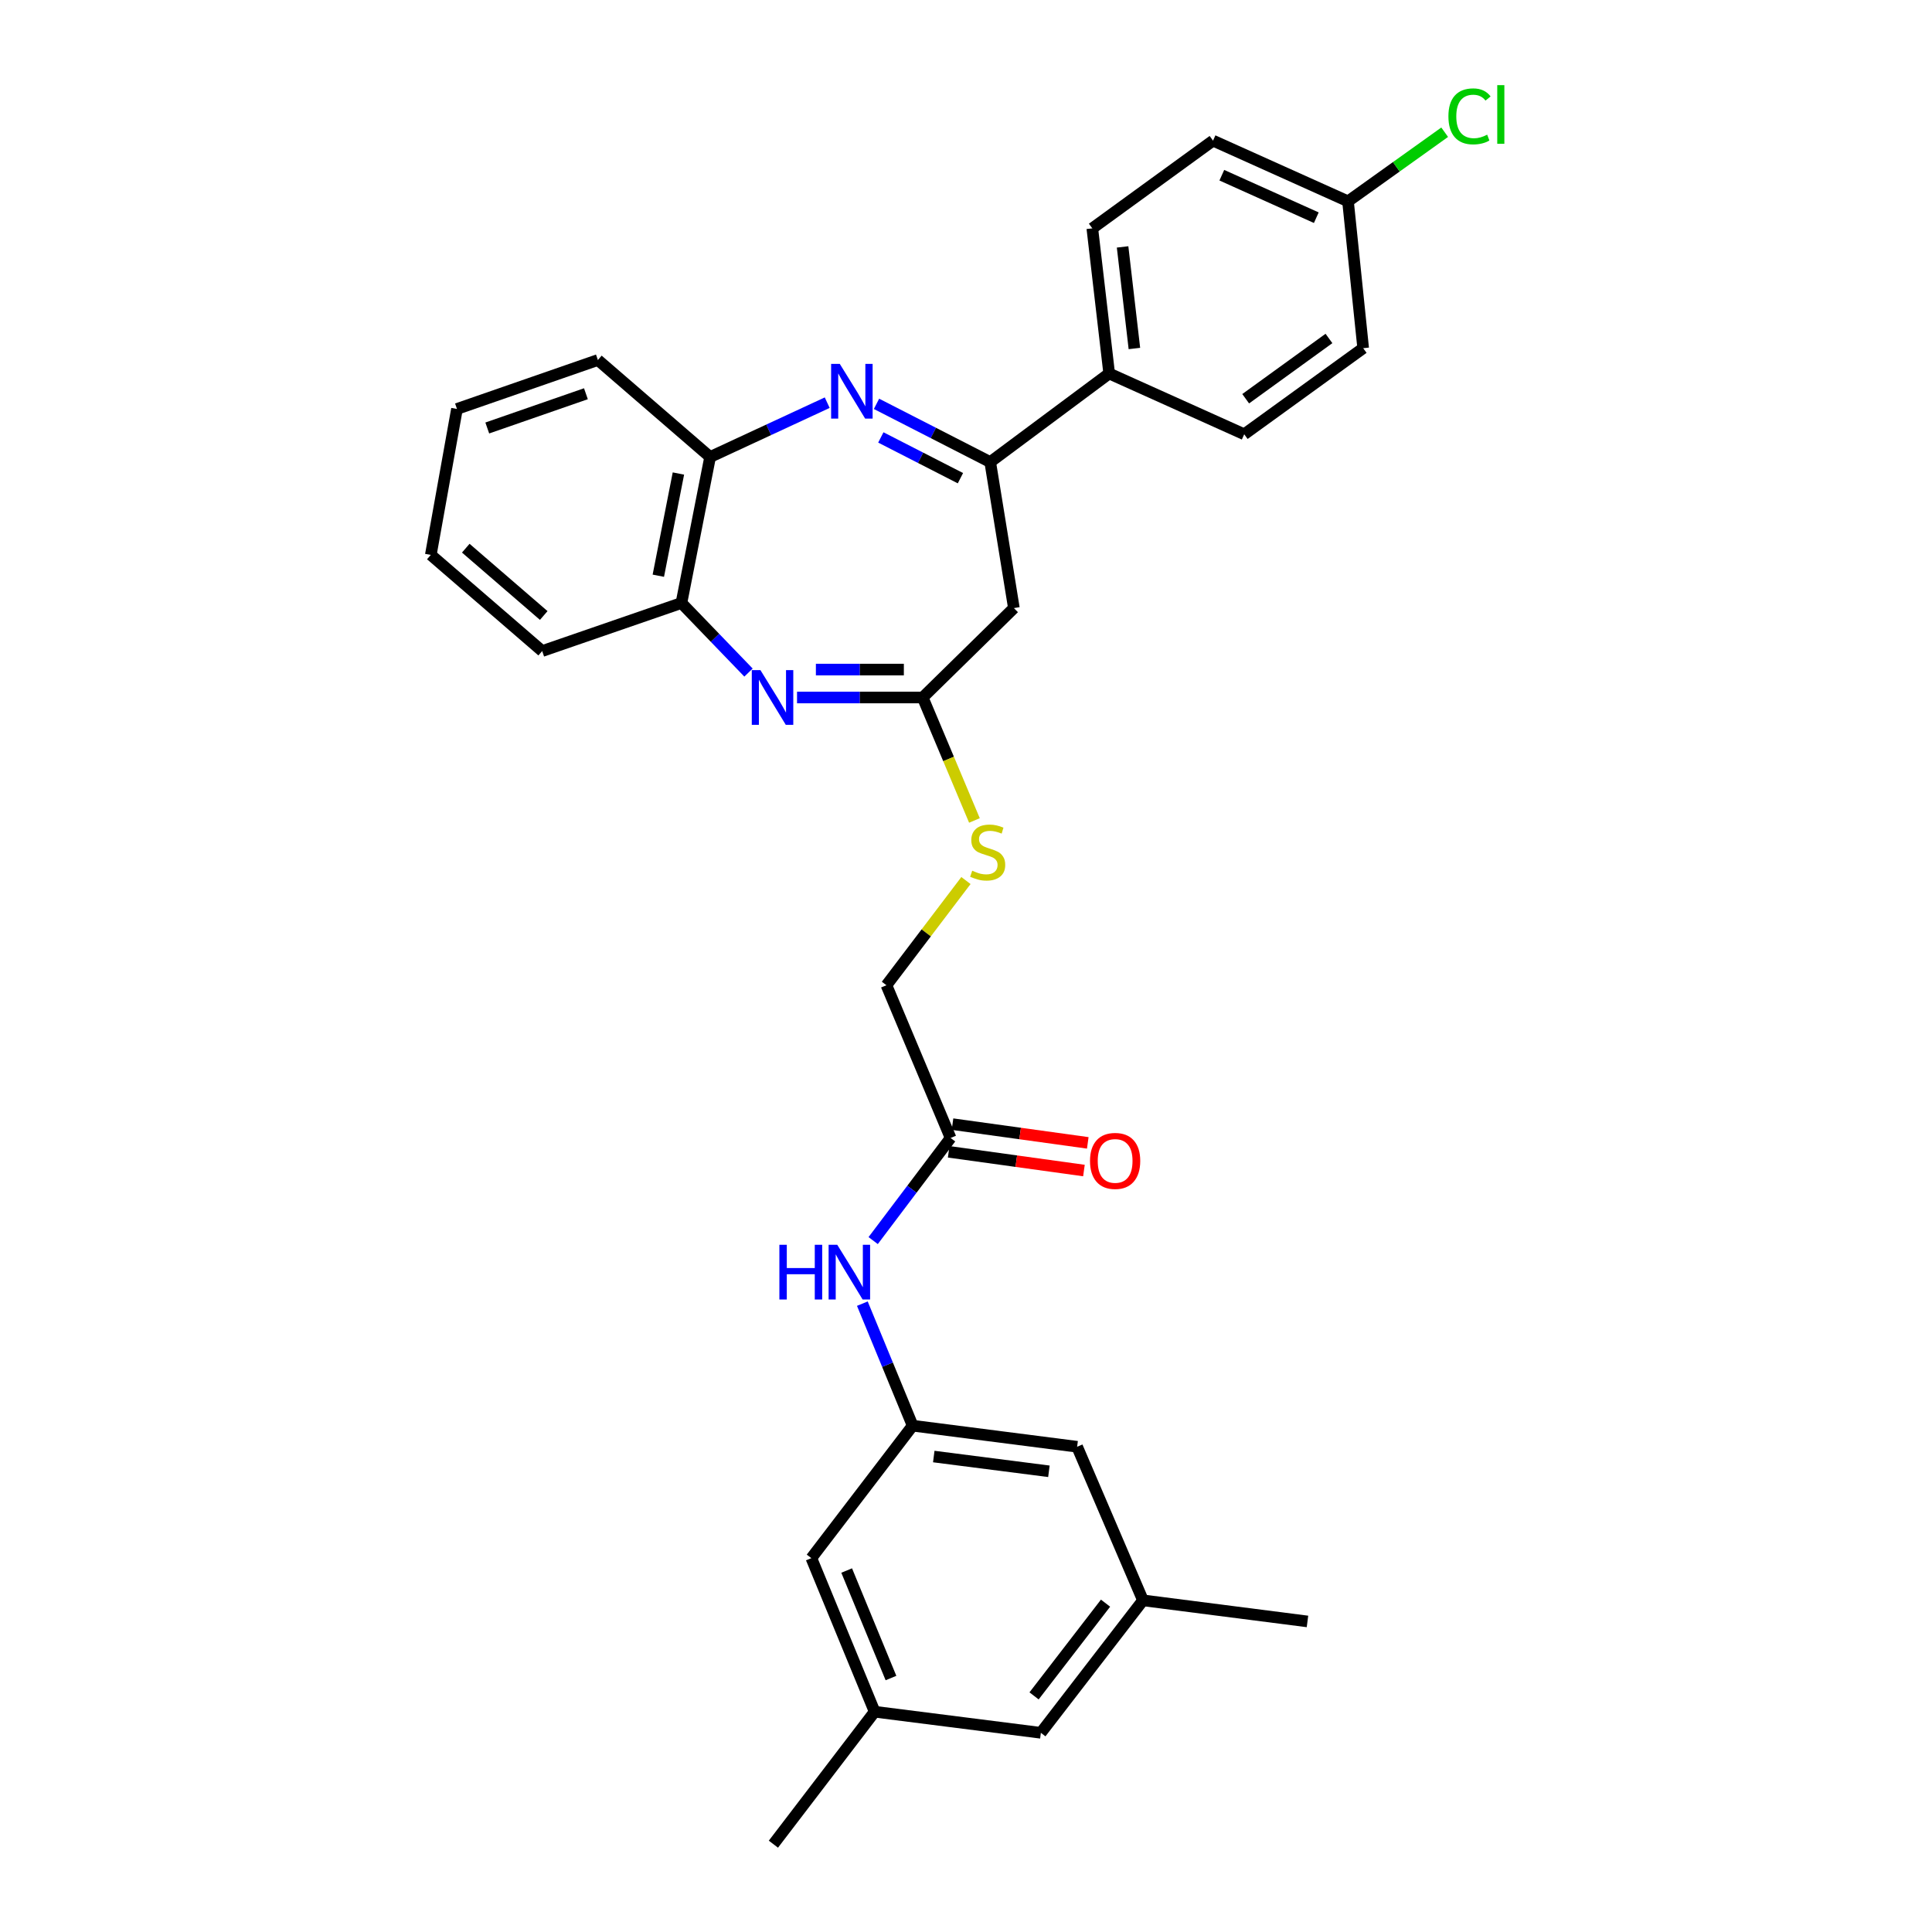 <?xml version='1.0' encoding='iso-8859-1'?>
<svg version='1.1' baseProfile='full'
              xmlns='http://www.w3.org/2000/svg'
                      xmlns:rdkit='http://www.rdkit.org/xml'
                      xmlns:xlink='http://www.w3.org/1999/xlink'
                  xml:space='preserve'
width='1000px' height='1000px' viewBox='0 0 1000 1000'>
<!-- END OF HEADER -->
<rect style='opacity:1.0;fill:#FFFFFF;stroke:none' width='1000' height='1000' x='0' y='0'> </rect>
<path class='bond-1' d='M 453.677,209.029 L 483.103,224.095' style='fill:none;fill-rule:evenodd;stroke:#0000FF;stroke-width:6px;stroke-linecap:butt;stroke-linejoin:miter;stroke-opacity:1' />
<path class='bond-1' d='M 483.103,224.095 L 512.53,239.162' style='fill:none;fill-rule:evenodd;stroke:#000000;stroke-width:6px;stroke-linecap:butt;stroke-linejoin:miter;stroke-opacity:1' />
<path class='bond-1' d='M 455.917,226.416 L 476.515,236.962' style='fill:none;fill-rule:evenodd;stroke:#0000FF;stroke-width:6px;stroke-linecap:butt;stroke-linejoin:miter;stroke-opacity:1' />
<path class='bond-1' d='M 476.515,236.962 L 497.114,247.509' style='fill:none;fill-rule:evenodd;stroke:#000000;stroke-width:6px;stroke-linecap:butt;stroke-linejoin:miter;stroke-opacity:1' />
<path class='bond-4' d='M 428.163,208.422 L 397.859,222.482' style='fill:none;fill-rule:evenodd;stroke:#0000FF;stroke-width:6px;stroke-linecap:butt;stroke-linejoin:miter;stroke-opacity:1' />
<path class='bond-4' d='M 397.859,222.482 L 367.555,236.543' style='fill:none;fill-rule:evenodd;stroke:#000000;stroke-width:6px;stroke-linecap:butt;stroke-linejoin:miter;stroke-opacity:1' />
<path class='bond-0' d='M 387.425,348.123 L 370.065,330.119' style='fill:none;fill-rule:evenodd;stroke:#0000FF;stroke-width:6px;stroke-linecap:butt;stroke-linejoin:miter;stroke-opacity:1' />
<path class='bond-0' d='M 370.065,330.119 L 352.705,312.115' style='fill:none;fill-rule:evenodd;stroke:#000000;stroke-width:6px;stroke-linecap:butt;stroke-linejoin:miter;stroke-opacity:1' />
<path class='bond-30' d='M 412.546,361.024 L 445.067,361.024' style='fill:none;fill-rule:evenodd;stroke:#0000FF;stroke-width:6px;stroke-linecap:butt;stroke-linejoin:miter;stroke-opacity:1' />
<path class='bond-30' d='M 445.067,361.024 L 477.587,361.024' style='fill:none;fill-rule:evenodd;stroke:#000000;stroke-width:6px;stroke-linecap:butt;stroke-linejoin:miter;stroke-opacity:1' />
<path class='bond-30' d='M 422.302,346.568 L 445.067,346.568' style='fill:none;fill-rule:evenodd;stroke:#0000FF;stroke-width:6px;stroke-linecap:butt;stroke-linejoin:miter;stroke-opacity:1' />
<path class='bond-30' d='M 445.067,346.568 L 467.831,346.568' style='fill:none;fill-rule:evenodd;stroke:#000000;stroke-width:6px;stroke-linecap:butt;stroke-linejoin:miter;stroke-opacity:1' />
<path class='bond-3' d='M 512.53,239.162 L 524.785,314.741' style='fill:none;fill-rule:evenodd;stroke:#000000;stroke-width:6px;stroke-linecap:butt;stroke-linejoin:miter;stroke-opacity:1' />
<path class='bond-9' d='M 512.53,239.162 L 574.111,193.321' style='fill:none;fill-rule:evenodd;stroke:#000000;stroke-width:6px;stroke-linecap:butt;stroke-linejoin:miter;stroke-opacity:1' />
<path class='bond-2' d='M 477.587,361.024 L 524.785,314.741' style='fill:none;fill-rule:evenodd;stroke:#000000;stroke-width:6px;stroke-linecap:butt;stroke-linejoin:miter;stroke-opacity:1' />
<path class='bond-10' d='M 477.587,361.024 L 490.977,392.846' style='fill:none;fill-rule:evenodd;stroke:#000000;stroke-width:6px;stroke-linecap:butt;stroke-linejoin:miter;stroke-opacity:1' />
<path class='bond-10' d='M 490.977,392.846 L 504.367,424.668' style='fill:none;fill-rule:evenodd;stroke:#CCCC00;stroke-width:6px;stroke-linecap:butt;stroke-linejoin:miter;stroke-opacity:1' />
<path class='bond-5' d='M 367.555,236.543 L 352.705,312.115' style='fill:none;fill-rule:evenodd;stroke:#000000;stroke-width:6px;stroke-linecap:butt;stroke-linejoin:miter;stroke-opacity:1' />
<path class='bond-5' d='M 351.143,245.092 L 340.748,297.992' style='fill:none;fill-rule:evenodd;stroke:#000000;stroke-width:6px;stroke-linecap:butt;stroke-linejoin:miter;stroke-opacity:1' />
<path class='bond-24' d='M 367.555,236.543 L 309.466,186.342' style='fill:none;fill-rule:evenodd;stroke:#000000;stroke-width:6px;stroke-linecap:butt;stroke-linejoin:miter;stroke-opacity:1' />
<path class='bond-25' d='M 352.705,312.115 L 280.635,336.987' style='fill:none;fill-rule:evenodd;stroke:#000000;stroke-width:6px;stroke-linecap:butt;stroke-linejoin:miter;stroke-opacity:1' />
<path class='bond-6' d='M 472.383,737.926 L 459.365,706.347' style='fill:none;fill-rule:evenodd;stroke:#000000;stroke-width:6px;stroke-linecap:butt;stroke-linejoin:miter;stroke-opacity:1' />
<path class='bond-6' d='M 459.365,706.347 L 446.348,674.768' style='fill:none;fill-rule:evenodd;stroke:#0000FF;stroke-width:6px;stroke-linecap:butt;stroke-linejoin:miter;stroke-opacity:1' />
<path class='bond-16' d='M 472.383,737.926 L 419.957,806.486' style='fill:none;fill-rule:evenodd;stroke:#000000;stroke-width:6px;stroke-linecap:butt;stroke-linejoin:miter;stroke-opacity:1' />
<path class='bond-17' d='M 472.383,737.926 L 557.519,748.84' style='fill:none;fill-rule:evenodd;stroke:#000000;stroke-width:6px;stroke-linecap:butt;stroke-linejoin:miter;stroke-opacity:1' />
<path class='bond-17' d='M 483.315,753.901 L 542.911,761.541' style='fill:none;fill-rule:evenodd;stroke:#000000;stroke-width:6px;stroke-linecap:butt;stroke-linejoin:miter;stroke-opacity:1' />
<path class='bond-7' d='M 492.027,589.015 L 458.819,509.958' style='fill:none;fill-rule:evenodd;stroke:#000000;stroke-width:6px;stroke-linecap:butt;stroke-linejoin:miter;stroke-opacity:1' />
<path class='bond-8' d='M 492.027,589.015 L 471.989,615.57' style='fill:none;fill-rule:evenodd;stroke:#000000;stroke-width:6px;stroke-linecap:butt;stroke-linejoin:miter;stroke-opacity:1' />
<path class='bond-8' d='M 471.989,615.57 L 451.951,642.124' style='fill:none;fill-rule:evenodd;stroke:#0000FF;stroke-width:6px;stroke-linecap:butt;stroke-linejoin:miter;stroke-opacity:1' />
<path class='bond-11' d='M 491.036,596.175 L 526.041,601.021' style='fill:none;fill-rule:evenodd;stroke:#000000;stroke-width:6px;stroke-linecap:butt;stroke-linejoin:miter;stroke-opacity:1' />
<path class='bond-11' d='M 526.041,601.021 L 561.047,605.867' style='fill:none;fill-rule:evenodd;stroke:#FF0000;stroke-width:6px;stroke-linecap:butt;stroke-linejoin:miter;stroke-opacity:1' />
<path class='bond-11' d='M 493.018,581.856 L 528.024,586.702' style='fill:none;fill-rule:evenodd;stroke:#000000;stroke-width:6px;stroke-linecap:butt;stroke-linejoin:miter;stroke-opacity:1' />
<path class='bond-11' d='M 528.024,586.702 L 563.029,591.548' style='fill:none;fill-rule:evenodd;stroke:#FF0000;stroke-width:6px;stroke-linecap:butt;stroke-linejoin:miter;stroke-opacity:1' />
<path class='bond-14' d='M 574.111,193.321 L 565.382,118.199' style='fill:none;fill-rule:evenodd;stroke:#000000;stroke-width:6px;stroke-linecap:butt;stroke-linejoin:miter;stroke-opacity:1' />
<path class='bond-14' d='M 587.161,180.384 L 581.05,127.798' style='fill:none;fill-rule:evenodd;stroke:#000000;stroke-width:6px;stroke-linecap:butt;stroke-linejoin:miter;stroke-opacity:1' />
<path class='bond-15' d='M 574.111,193.321 L 644.005,224.778' style='fill:none;fill-rule:evenodd;stroke:#000000;stroke-width:6px;stroke-linecap:butt;stroke-linejoin:miter;stroke-opacity:1' />
<path class='bond-18' d='M 499.975,455.765 L 479.397,482.861' style='fill:none;fill-rule:evenodd;stroke:#CCCC00;stroke-width:6px;stroke-linecap:butt;stroke-linejoin:miter;stroke-opacity:1' />
<path class='bond-18' d='M 479.397,482.861 L 458.819,509.958' style='fill:none;fill-rule:evenodd;stroke:#000000;stroke-width:6px;stroke-linecap:butt;stroke-linejoin:miter;stroke-opacity:1' />
<path class='bond-12' d='M 452.715,885.985 L 419.957,806.486' style='fill:none;fill-rule:evenodd;stroke:#000000;stroke-width:6px;stroke-linecap:butt;stroke-linejoin:miter;stroke-opacity:1' />
<path class='bond-12' d='M 461.167,868.553 L 438.236,812.904' style='fill:none;fill-rule:evenodd;stroke:#000000;stroke-width:6px;stroke-linecap:butt;stroke-linejoin:miter;stroke-opacity:1' />
<path class='bond-26' d='M 452.715,885.985 L 400.313,954.545' style='fill:none;fill-rule:evenodd;stroke:#000000;stroke-width:6px;stroke-linecap:butt;stroke-linejoin:miter;stroke-opacity:1' />
<path class='bond-33' d='M 452.715,885.985 L 538.751,896.899' style='fill:none;fill-rule:evenodd;stroke:#000000;stroke-width:6px;stroke-linecap:butt;stroke-linejoin:miter;stroke-opacity:1' />
<path class='bond-13' d='M 591.603,828.339 L 557.519,748.84' style='fill:none;fill-rule:evenodd;stroke:#000000;stroke-width:6px;stroke-linecap:butt;stroke-linejoin:miter;stroke-opacity:1' />
<path class='bond-19' d='M 591.603,828.339 L 538.751,896.899' style='fill:none;fill-rule:evenodd;stroke:#000000;stroke-width:6px;stroke-linecap:butt;stroke-linejoin:miter;stroke-opacity:1' />
<path class='bond-19' d='M 572.226,829.797 L 535.23,877.789' style='fill:none;fill-rule:evenodd;stroke:#000000;stroke-width:6px;stroke-linecap:butt;stroke-linejoin:miter;stroke-opacity:1' />
<path class='bond-27' d='M 591.603,828.339 L 676.747,839.253' style='fill:none;fill-rule:evenodd;stroke:#000000;stroke-width:6px;stroke-linecap:butt;stroke-linejoin:miter;stroke-opacity:1' />
<path class='bond-22' d='M 565.382,118.199 L 627.863,72.792' style='fill:none;fill-rule:evenodd;stroke:#000000;stroke-width:6px;stroke-linecap:butt;stroke-linejoin:miter;stroke-opacity:1' />
<path class='bond-21' d='M 644.005,224.778 L 705.579,180.214' style='fill:none;fill-rule:evenodd;stroke:#000000;stroke-width:6px;stroke-linecap:butt;stroke-linejoin:miter;stroke-opacity:1' />
<path class='bond-21' d='M 644.766,206.383 L 687.867,175.188' style='fill:none;fill-rule:evenodd;stroke:#000000;stroke-width:6px;stroke-linecap:butt;stroke-linejoin:miter;stroke-opacity:1' />
<path class='bond-20' d='M 697.724,104.209 L 705.579,180.214' style='fill:none;fill-rule:evenodd;stroke:#000000;stroke-width:6px;stroke-linecap:butt;stroke-linejoin:miter;stroke-opacity:1' />
<path class='bond-23' d='M 697.724,104.209 L 722.743,86.324' style='fill:none;fill-rule:evenodd;stroke:#000000;stroke-width:6px;stroke-linecap:butt;stroke-linejoin:miter;stroke-opacity:1' />
<path class='bond-23' d='M 722.743,86.324 L 747.762,68.439' style='fill:none;fill-rule:evenodd;stroke:#00CC00;stroke-width:6px;stroke-linecap:butt;stroke-linejoin:miter;stroke-opacity:1' />
<path class='bond-32' d='M 697.724,104.209 L 627.863,72.792' style='fill:none;fill-rule:evenodd;stroke:#000000;stroke-width:6px;stroke-linecap:butt;stroke-linejoin:miter;stroke-opacity:1' />
<path class='bond-32' d='M 681.316,112.68 L 632.413,90.688' style='fill:none;fill-rule:evenodd;stroke:#000000;stroke-width:6px;stroke-linecap:butt;stroke-linejoin:miter;stroke-opacity:1' />
<path class='bond-29' d='M 309.466,186.342 L 236.529,211.671' style='fill:none;fill-rule:evenodd;stroke:#000000;stroke-width:6px;stroke-linecap:butt;stroke-linejoin:miter;stroke-opacity:1' />
<path class='bond-29' d='M 303.268,203.797 L 252.212,221.528' style='fill:none;fill-rule:evenodd;stroke:#000000;stroke-width:6px;stroke-linecap:butt;stroke-linejoin:miter;stroke-opacity:1' />
<path class='bond-31' d='M 280.635,336.987 L 222.989,287.211' style='fill:none;fill-rule:evenodd;stroke:#000000;stroke-width:6px;stroke-linecap:butt;stroke-linejoin:miter;stroke-opacity:1' />
<path class='bond-31' d='M 281.436,318.579 L 241.083,283.736' style='fill:none;fill-rule:evenodd;stroke:#000000;stroke-width:6px;stroke-linecap:butt;stroke-linejoin:miter;stroke-opacity:1' />
<path class='bond-28' d='M 222.989,287.211 L 236.529,211.671' style='fill:none;fill-rule:evenodd;stroke:#000000;stroke-width:6px;stroke-linecap:butt;stroke-linejoin:miter;stroke-opacity:1' />
<path  class='atom-0' d='M 434.666 188.34
L 443.946 203.34
Q 444.866 204.82, 446.346 207.5
Q 447.826 210.18, 447.906 210.34
L 447.906 188.34
L 451.666 188.34
L 451.666 216.66
L 447.786 216.66
L 437.826 200.26
Q 436.666 198.34, 435.426 196.14
Q 434.226 193.94, 433.866 193.26
L 433.866 216.66
L 430.186 216.66
L 430.186 188.34
L 434.666 188.34
' fill='#0000FF'/>
<path  class='atom-1' d='M 393.603 346.864
L 402.883 361.864
Q 403.803 363.344, 405.283 366.024
Q 406.763 368.704, 406.843 368.864
L 406.843 346.864
L 410.603 346.864
L 410.603 375.184
L 406.723 375.184
L 396.763 358.784
Q 395.603 356.864, 394.363 354.664
Q 393.163 352.464, 392.803 351.784
L 392.803 375.184
L 389.123 375.184
L 389.123 346.864
L 393.603 346.864
' fill='#0000FF'/>
<path  class='atom-9' d='M 403.405 644.299
L 407.245 644.299
L 407.245 656.339
L 421.725 656.339
L 421.725 644.299
L 425.565 644.299
L 425.565 672.619
L 421.725 672.619
L 421.725 659.539
L 407.245 659.539
L 407.245 672.619
L 403.405 672.619
L 403.405 644.299
' fill='#0000FF'/>
<path  class='atom-9' d='M 433.365 644.299
L 442.645 659.299
Q 443.565 660.779, 445.045 663.459
Q 446.525 666.139, 446.605 666.299
L 446.605 644.299
L 450.365 644.299
L 450.365 672.619
L 446.485 672.619
L 436.525 656.219
Q 435.365 654.299, 434.125 652.099
Q 432.925 649.899, 432.565 649.219
L 432.565 672.619
L 428.885 672.619
L 428.885 644.299
L 433.365 644.299
' fill='#0000FF'/>
<path  class='atom-11' d='M 503.221 450.676
Q 503.541 450.796, 504.861 451.356
Q 506.181 451.916, 507.621 452.276
Q 509.101 452.596, 510.541 452.596
Q 513.221 452.596, 514.781 451.316
Q 516.341 449.996, 516.341 447.716
Q 516.341 446.156, 515.541 445.196
Q 514.781 444.236, 513.581 443.716
Q 512.381 443.196, 510.381 442.596
Q 507.861 441.836, 506.341 441.116
Q 504.861 440.396, 503.781 438.876
Q 502.741 437.356, 502.741 434.796
Q 502.741 431.236, 505.141 429.036
Q 507.581 426.836, 512.381 426.836
Q 515.661 426.836, 519.381 428.396
L 518.461 431.476
Q 515.061 430.076, 512.501 430.076
Q 509.741 430.076, 508.221 431.236
Q 506.701 432.356, 506.741 434.316
Q 506.741 435.836, 507.501 436.756
Q 508.301 437.676, 509.421 438.196
Q 510.581 438.716, 512.501 439.316
Q 515.061 440.116, 516.581 440.916
Q 518.101 441.716, 519.181 443.356
Q 520.301 444.956, 520.301 447.716
Q 520.301 451.636, 517.661 453.756
Q 515.061 455.836, 510.701 455.836
Q 508.181 455.836, 506.261 455.276
Q 504.381 454.756, 502.141 453.836
L 503.221 450.676
' fill='#CCCC00'/>
<path  class='atom-12' d='M 564.187 600.885
Q 564.187 594.085, 567.547 590.285
Q 570.907 586.485, 577.187 586.485
Q 583.467 586.485, 586.827 590.285
Q 590.187 594.085, 590.187 600.885
Q 590.187 607.765, 586.787 611.685
Q 583.387 615.565, 577.187 615.565
Q 570.947 615.565, 567.547 611.685
Q 564.187 607.805, 564.187 600.885
M 577.187 612.365
Q 581.507 612.365, 583.827 609.485
Q 586.187 606.565, 586.187 600.885
Q 586.187 595.325, 583.827 592.525
Q 581.507 589.685, 577.187 589.685
Q 572.867 589.685, 570.507 592.485
Q 568.187 595.285, 568.187 600.885
Q 568.187 606.605, 570.507 609.485
Q 572.867 612.365, 577.187 612.365
' fill='#FF0000'/>
<path  class='atom-24' d='M 749.695 60.231
Q 749.695 53.191, 752.975 49.511
Q 756.295 45.791, 762.575 45.791
Q 768.415 45.791, 771.535 49.911
L 768.895 52.071
Q 766.615 49.071, 762.575 49.071
Q 758.295 49.071, 756.015 51.951
Q 753.775 54.791, 753.775 60.231
Q 753.775 65.831, 756.095 68.711
Q 758.455 71.591, 763.015 71.591
Q 766.135 71.591, 769.775 69.711
L 770.895 72.711
Q 769.415 73.671, 767.175 74.231
Q 764.935 74.791, 762.455 74.791
Q 756.295 74.791, 752.975 71.031
Q 749.695 67.271, 749.695 60.231
' fill='#00CC00'/>
<path  class='atom-24' d='M 774.975 44.071
L 778.655 44.071
L 778.655 74.431
L 774.975 74.431
L 774.975 44.071
' fill='#00CC00'/>
</svg>
